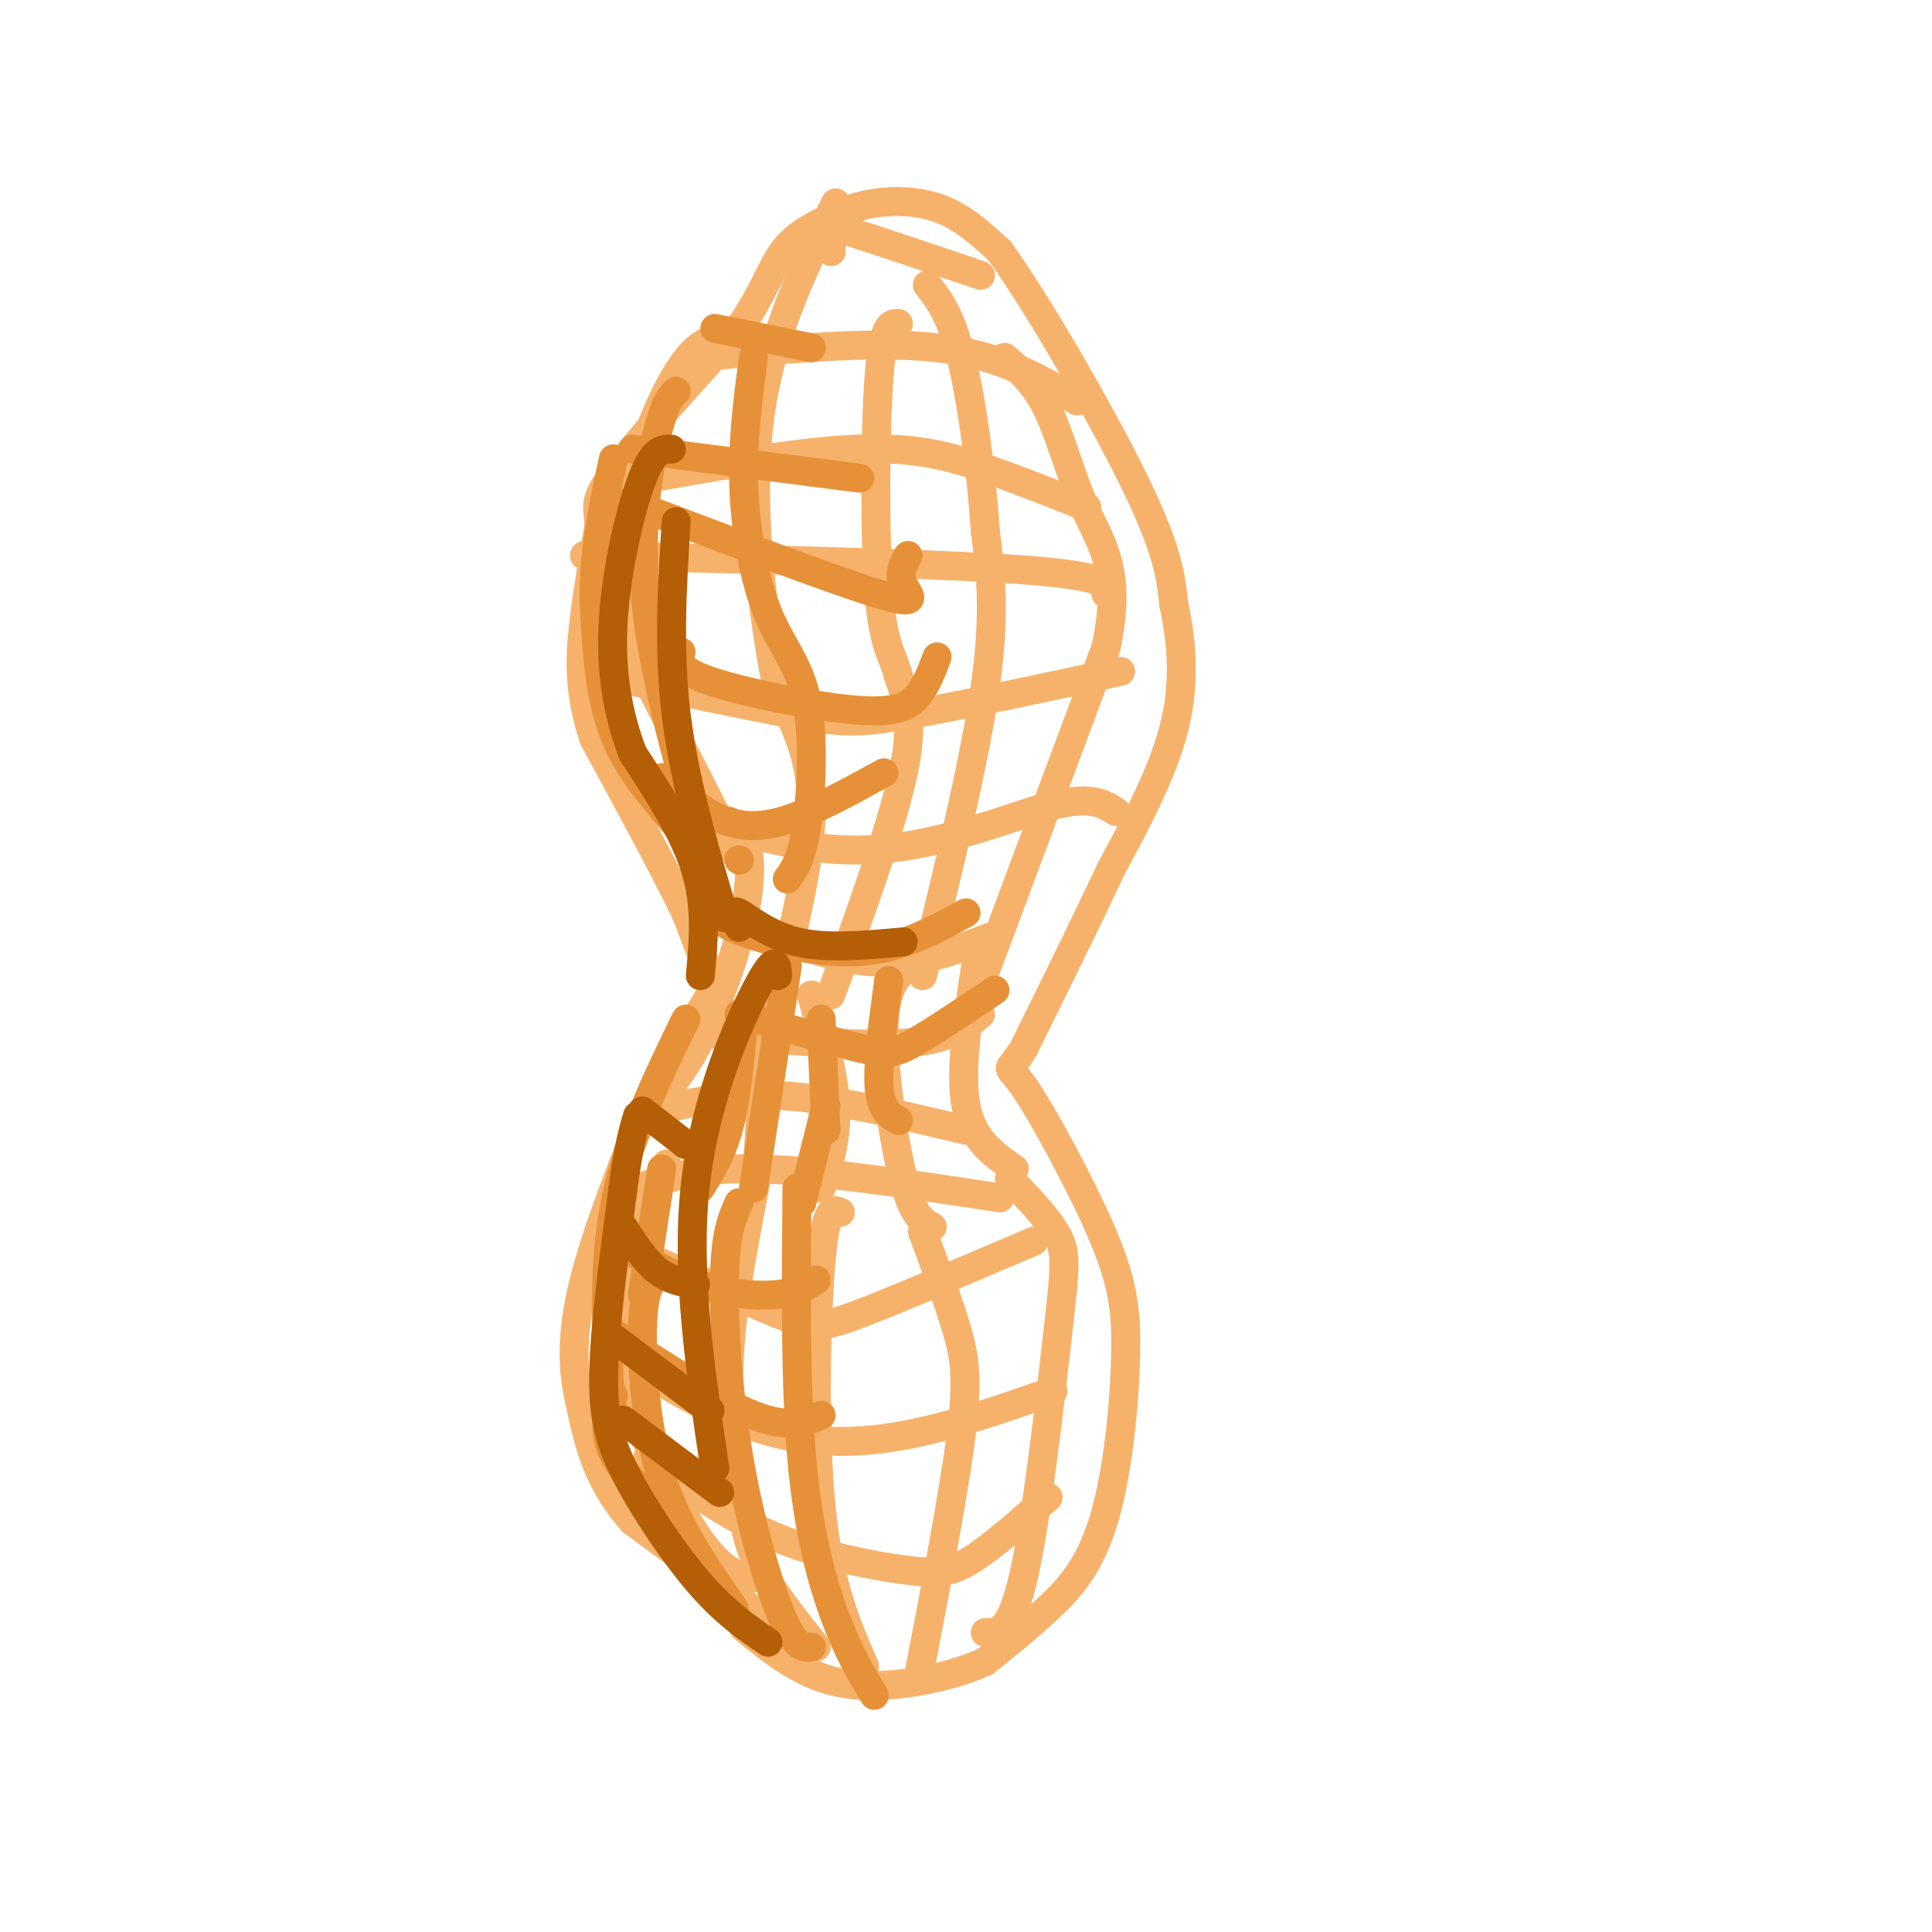 <svg viewBox='0 0 400 400' version='1.1' xmlns='http://www.w3.org/2000/svg' xmlns:xlink='http://www.w3.org/1999/xlink'><g fill='none' stroke='#f6b26b' stroke-width='6' stroke-linecap='round' stroke-linejoin='round'><path d='M165,340c0.000,0.000 -34.000,-25.000 -34,-25'/><path d='M131,315c-7.500,-8.333 -9.250,-16.667 -11,-25'/><path d='M120,290c-1.933,-8.156 -1.267,-16.044 1,-25c2.267,-8.956 6.133,-18.978 10,-29'/><path d='M131,236c3.833,-9.000 8.417,-17.000 13,-25'/><path d='M144,211c2.911,-5.044 3.689,-5.156 3,-8c-0.689,-2.844 -2.844,-8.422 -5,-14'/><path d='M142,189c-4.000,-8.333 -11.500,-22.167 -19,-36'/><path d='M123,153c-3.533,-10.311 -2.867,-18.089 -2,-25c0.867,-6.911 1.933,-12.956 3,-19'/><path d='M124,109c-0.022,-4.067 -1.578,-4.733 3,-11c4.578,-6.267 15.289,-18.133 26,-30'/><path d='M153,68c5.644,-8.089 6.756,-13.311 10,-17c3.244,-3.689 8.622,-5.844 14,-8'/><path d='M177,43c5.378,-1.644 11.822,-1.756 17,0c5.178,1.756 9.089,5.378 13,9'/><path d='M207,52c7.889,10.956 21.111,33.844 28,48c6.889,14.156 7.444,19.578 8,25'/><path d='M243,125c1.822,8.378 2.378,16.822 0,26c-2.378,9.178 -7.689,19.089 -13,29'/><path d='M230,180c-5.167,11.000 -11.583,24.000 -18,37'/><path d='M212,217c-3.679,5.976 -3.875,2.417 0,8c3.875,5.583 11.821,20.310 16,30c4.179,9.690 4.589,14.345 5,19'/><path d='M233,274c0.429,10.702 -1.000,27.958 -4,39c-3.000,11.042 -7.571,15.869 -12,20c-4.429,4.131 -8.714,7.565 -13,11'/><path d='M204,344c-6.393,2.976 -15.875,4.917 -23,5c-7.125,0.083 -11.893,-1.690 -16,-4c-4.107,-2.310 -7.554,-5.155 -11,-8'/><path d='M155,327c-2.911,-1.089 -5.822,-2.178 -10,-8c-4.178,-5.822 -9.622,-16.378 -12,-23c-2.378,-6.622 -1.689,-9.311 -1,-12'/><path d='M132,284c-0.689,-5.289 -1.911,-12.511 -1,-20c0.911,-7.489 3.956,-15.244 7,-23'/><path d='M169,341c-4.714,-5.946 -9.429,-11.893 -12,-17c-2.571,-5.107 -3.000,-9.375 -4,-16c-1.000,-6.625 -2.571,-15.607 -2,-27c0.571,-11.393 3.286,-25.196 6,-39'/><path d='M179,345c-3.711,-8.489 -7.422,-16.978 -9,-33c-1.578,-16.022 -1.022,-39.578 0,-51c1.022,-11.422 2.511,-10.711 4,-10'/><path d='M190,348c3.756,-19.533 7.511,-39.067 9,-51c1.489,-11.933 0.711,-16.267 -1,-22c-1.711,-5.733 -4.356,-12.867 -7,-20'/><path d='M204,338c2.649,0.060 5.298,0.119 8,-12c2.702,-12.119 5.458,-36.417 7,-50c1.542,-13.583 1.869,-16.452 0,-20c-1.869,-3.548 -5.935,-7.774 -10,-12'/><path d='M210,242c-4.333,-3.000 -8.667,-6.000 -10,-13c-1.333,-7.000 0.333,-18.000 2,-29'/><path d='M193,254c-1.978,-1.067 -3.956,-2.133 -6,-10c-2.044,-7.867 -4.156,-22.533 -4,-31c0.156,-8.467 2.578,-10.733 5,-13'/><path d='M170,246c1.667,-5.167 3.333,-10.333 3,-17c-0.333,-6.667 -2.667,-14.833 -5,-23'/><path d='M157,239c0.000,0.000 2.000,-37.000 2,-37'/><path d='M132,233c4.137,-4.625 8.274,-9.250 12,-16c3.726,-6.750 7.042,-15.625 9,-23c1.958,-7.375 2.560,-13.250 2,-17c-0.560,-3.750 -2.280,-5.375 -4,-7'/><path d='M153,178c0.000,0.000 -25.000,-49.000 -25,-49'/><path d='M133,139c-1.667,-1.232 -3.333,-2.464 -4,-9c-0.667,-6.536 -0.333,-18.375 2,-29c2.333,-10.625 6.667,-20.036 10,-25c3.333,-4.964 5.667,-5.482 8,-6'/><path d='M162,202c3.083,-13.083 6.167,-26.167 6,-36c-0.167,-9.833 -3.583,-16.417 -7,-23'/><path d='M161,143c-2.689,-13.489 -5.911,-35.711 -4,-54c1.911,-18.289 8.956,-32.644 16,-47'/><path d='M172,206c6.333,-17.500 12.667,-35.000 15,-46c2.333,-11.000 0.667,-15.500 -1,-20'/><path d='M186,140c-1.012,-4.393 -3.042,-5.375 -4,-17c-0.958,-11.625 -0.845,-33.893 0,-45c0.845,-11.107 2.423,-11.054 4,-11'/><path d='M191,202c5.417,-22.333 10.833,-44.667 13,-60c2.167,-15.333 1.083,-23.667 0,-32'/><path d='M204,110c-0.800,-12.311 -2.800,-27.089 -5,-36c-2.200,-8.911 -4.600,-11.956 -7,-15'/><path d='M204,201c0.000,0.000 25.000,-67.000 25,-67'/><path d='M229,134c3.333,-15.583 -0.833,-21.042 -4,-28c-3.167,-6.958 -5.333,-15.417 -8,-21c-2.667,-5.583 -5.833,-8.292 -9,-11'/><path d='M134,302c8.256,5.988 16.512,11.976 26,16c9.488,4.024 20.208,6.083 27,7c6.792,0.917 9.655,0.690 14,-2c4.345,-2.690 10.173,-7.845 16,-13'/><path d='M127,275c-0.649,1.458 -1.298,2.917 4,7c5.298,4.083 16.542,10.792 27,14c10.458,3.208 20.131,2.917 30,1c9.869,-1.917 19.935,-5.458 30,-9'/><path d='M127,257c13.267,6.000 26.533,12.000 34,15c7.467,3.000 9.133,3.000 17,0c7.867,-3.000 21.933,-9.000 36,-15'/><path d='M132,246c6.250,-2.167 12.500,-4.333 25,-4c12.500,0.333 31.250,3.167 50,6'/><path d='M140,229c7.000,-1.417 14.000,-2.833 24,-2c10.000,0.833 23.000,3.917 36,7'/><path d='M146,214c15.750,1.333 31.500,2.667 41,2c9.500,-0.667 12.750,-3.333 16,-6'/><path d='M145,187c12.000,5.417 24.000,10.833 34,12c10.000,1.167 18.000,-1.917 26,-5'/><path d='M130,164c16.244,6.089 32.489,12.178 48,12c15.511,-0.178 30.289,-6.622 39,-9c8.711,-2.378 11.356,-0.689 14,1'/><path d='M126,140c14.889,3.178 29.778,6.356 39,8c9.222,1.644 12.778,1.756 23,0c10.222,-1.756 27.111,-5.378 44,-9'/><path d='M121,115c36.500,0.833 73.000,1.667 91,3c18.000,1.333 17.500,3.167 17,5'/><path d='M129,100c17.733,-3.222 35.467,-6.444 48,-7c12.533,-0.556 19.867,1.556 27,4c7.133,2.444 14.067,5.222 21,8'/><path d='M144,74c18.417,-1.750 36.833,-3.500 50,-2c13.167,1.500 21.083,6.250 29,11'/><path d='M172,52c0.000,0.000 0.100,0.100 0.1,0.1'/><path d='M172,52c0.156,-1.489 0.311,-2.978 0,-4c-0.311,-1.022 -1.089,-1.578 4,0c5.089,1.578 16.044,5.289 27,9'/></g>
<g fill='none' stroke='#e69138' stroke-width='6' stroke-linecap='round' stroke-linejoin='round'><path d='M152,333c-5.844,-8.311 -11.689,-16.622 -15,-27c-3.311,-10.378 -4.089,-22.822 -4,-30c0.089,-7.178 1.044,-9.089 2,-11'/><path d='M168,341c-1.625,0.155 -3.250,0.310 -6,-6c-2.750,-6.310 -6.625,-19.083 -9,-33c-2.375,-13.917 -3.250,-28.976 -3,-38c0.250,-9.024 1.625,-12.012 3,-15'/><path d='M181,351c-2.622,-4.333 -5.244,-8.667 -8,-16c-2.756,-7.333 -5.644,-17.667 -7,-33c-1.356,-15.333 -1.178,-35.667 -1,-56'/><path d='M133,268c0.000,0.000 4.000,-26.000 4,-26'/><path d='M141,317c-5.833,-5.667 -11.667,-11.333 -14,-16c-2.333,-4.667 -1.167,-8.333 0,-12'/><path d='M127,297c-1.250,-15.833 -2.500,-31.667 0,-46c2.500,-14.333 8.750,-27.167 15,-40'/><path d='M156,246c0.000,0.000 7.000,-46.000 7,-46'/><path d='M145,246c2.250,-3.583 4.500,-7.167 6,-13c1.500,-5.833 2.250,-13.917 3,-22'/><path d='M153,210c9.711,2.822 19.422,5.644 25,7c5.578,1.356 7.022,1.244 11,-1c3.978,-2.244 10.489,-6.622 17,-11'/><path d='M147,188c0.778,1.489 1.556,2.978 7,5c5.444,2.022 15.556,4.578 24,4c8.444,-0.578 15.222,-4.289 22,-8'/><path d='M186,232c-1.833,-1.083 -3.667,-2.167 -4,-7c-0.333,-4.833 0.833,-13.417 2,-22'/><path d='M171,234c0.000,0.000 -1.000,-23.000 -1,-23'/><path d='M166,249c0.000,0.000 5.000,-20.000 5,-20'/><path d='M146,190c0.289,-4.667 0.578,-9.333 -3,-15c-3.578,-5.667 -11.022,-12.333 -15,-21c-3.978,-8.667 -4.489,-19.333 -5,-30'/><path d='M123,124c-0.167,-9.833 1.917,-19.417 4,-29'/><path d='M153,178c0.000,0.000 0.100,0.100 0.1,0.1'/><path d='M149,187c-6.467,-21.422 -12.933,-42.844 -15,-60c-2.067,-17.156 0.267,-30.044 2,-37c1.733,-6.956 2.867,-7.978 4,-9'/><path d='M163,182c1.491,-2.086 2.982,-4.172 4,-11c1.018,-6.828 1.561,-18.397 0,-26c-1.561,-7.603 -5.228,-11.239 -8,-18c-2.772,-6.761 -4.649,-16.646 -5,-26c-0.351,-9.354 0.825,-18.177 2,-27'/><path d='M141,135c-0.494,1.815 -0.988,3.631 6,6c6.988,2.369 21.458,5.292 30,6c8.542,0.708 11.155,-0.798 13,-3c1.845,-2.202 2.923,-5.101 4,-8'/><path d='M130,104c21.422,8.111 42.844,16.222 52,19c9.156,2.778 6.044,0.222 5,-2c-1.044,-2.222 -0.022,-4.111 1,-6'/><path d='M131,93c0.000,0.000 47.000,6.000 47,6'/><path d='M127,257c6.000,3.511 12.000,7.022 18,9c6.000,1.978 12.000,2.422 16,2c4.000,-0.422 6.000,-1.711 8,-3'/><path d='M127,276c10.917,7.083 21.833,14.167 29,17c7.167,2.833 10.583,1.417 14,0'/><path d='M148,306c0.000,0.000 0.100,0.100 0.1,0.1'/><path d='M137,161c3.556,3.044 7.111,6.089 11,8c3.889,1.911 8.111,2.689 14,1c5.889,-1.689 13.444,-5.844 21,-10'/><path d='M148,68c0.000,0.000 20.000,4.000 20,4'/></g>
<g fill='none' stroke='#b45f06' stroke-width='6' stroke-linecap='round' stroke-linejoin='round'><path d='M159,340c-4.393,-3.012 -8.786,-6.024 -14,-12c-5.214,-5.976 -11.250,-14.917 -15,-22c-3.750,-7.083 -5.214,-12.310 -5,-22c0.214,-9.690 2.107,-23.845 4,-38'/><path d='M129,246c1.167,-8.833 2.083,-11.917 3,-15'/><path d='M129,294c0.000,0.000 20.000,15.000 20,15'/><path d='M127,277c0.000,0.000 20.000,15.000 20,15'/><path d='M129,254c2.250,3.500 4.500,7.000 7,9c2.500,2.000 5.250,2.500 8,3'/><path d='M133,230c0.000,0.000 9.000,7.000 9,7'/><path d='M148,304c-3.044,-20.400 -6.089,-40.800 -4,-59c2.089,-18.200 9.311,-34.200 13,-41c3.689,-6.800 3.844,-4.400 4,-2'/><path d='M145,202c0.667,-7.167 1.333,-14.333 -1,-22c-2.333,-7.667 -7.667,-15.833 -13,-24'/><path d='M131,156c-3.202,-8.393 -4.708,-17.375 -4,-28c0.708,-10.625 3.631,-22.893 6,-29c2.369,-6.107 4.185,-6.054 6,-6'/><path d='M150,190c-4.167,-14.167 -8.333,-28.333 -10,-42c-1.667,-13.667 -0.833,-26.833 0,-40'/><path d='M153,192c-0.844,-1.933 -1.689,-3.867 0,-3c1.689,0.867 5.911,4.533 12,6c6.089,1.467 14.044,0.733 22,0'/></g>
</svg>